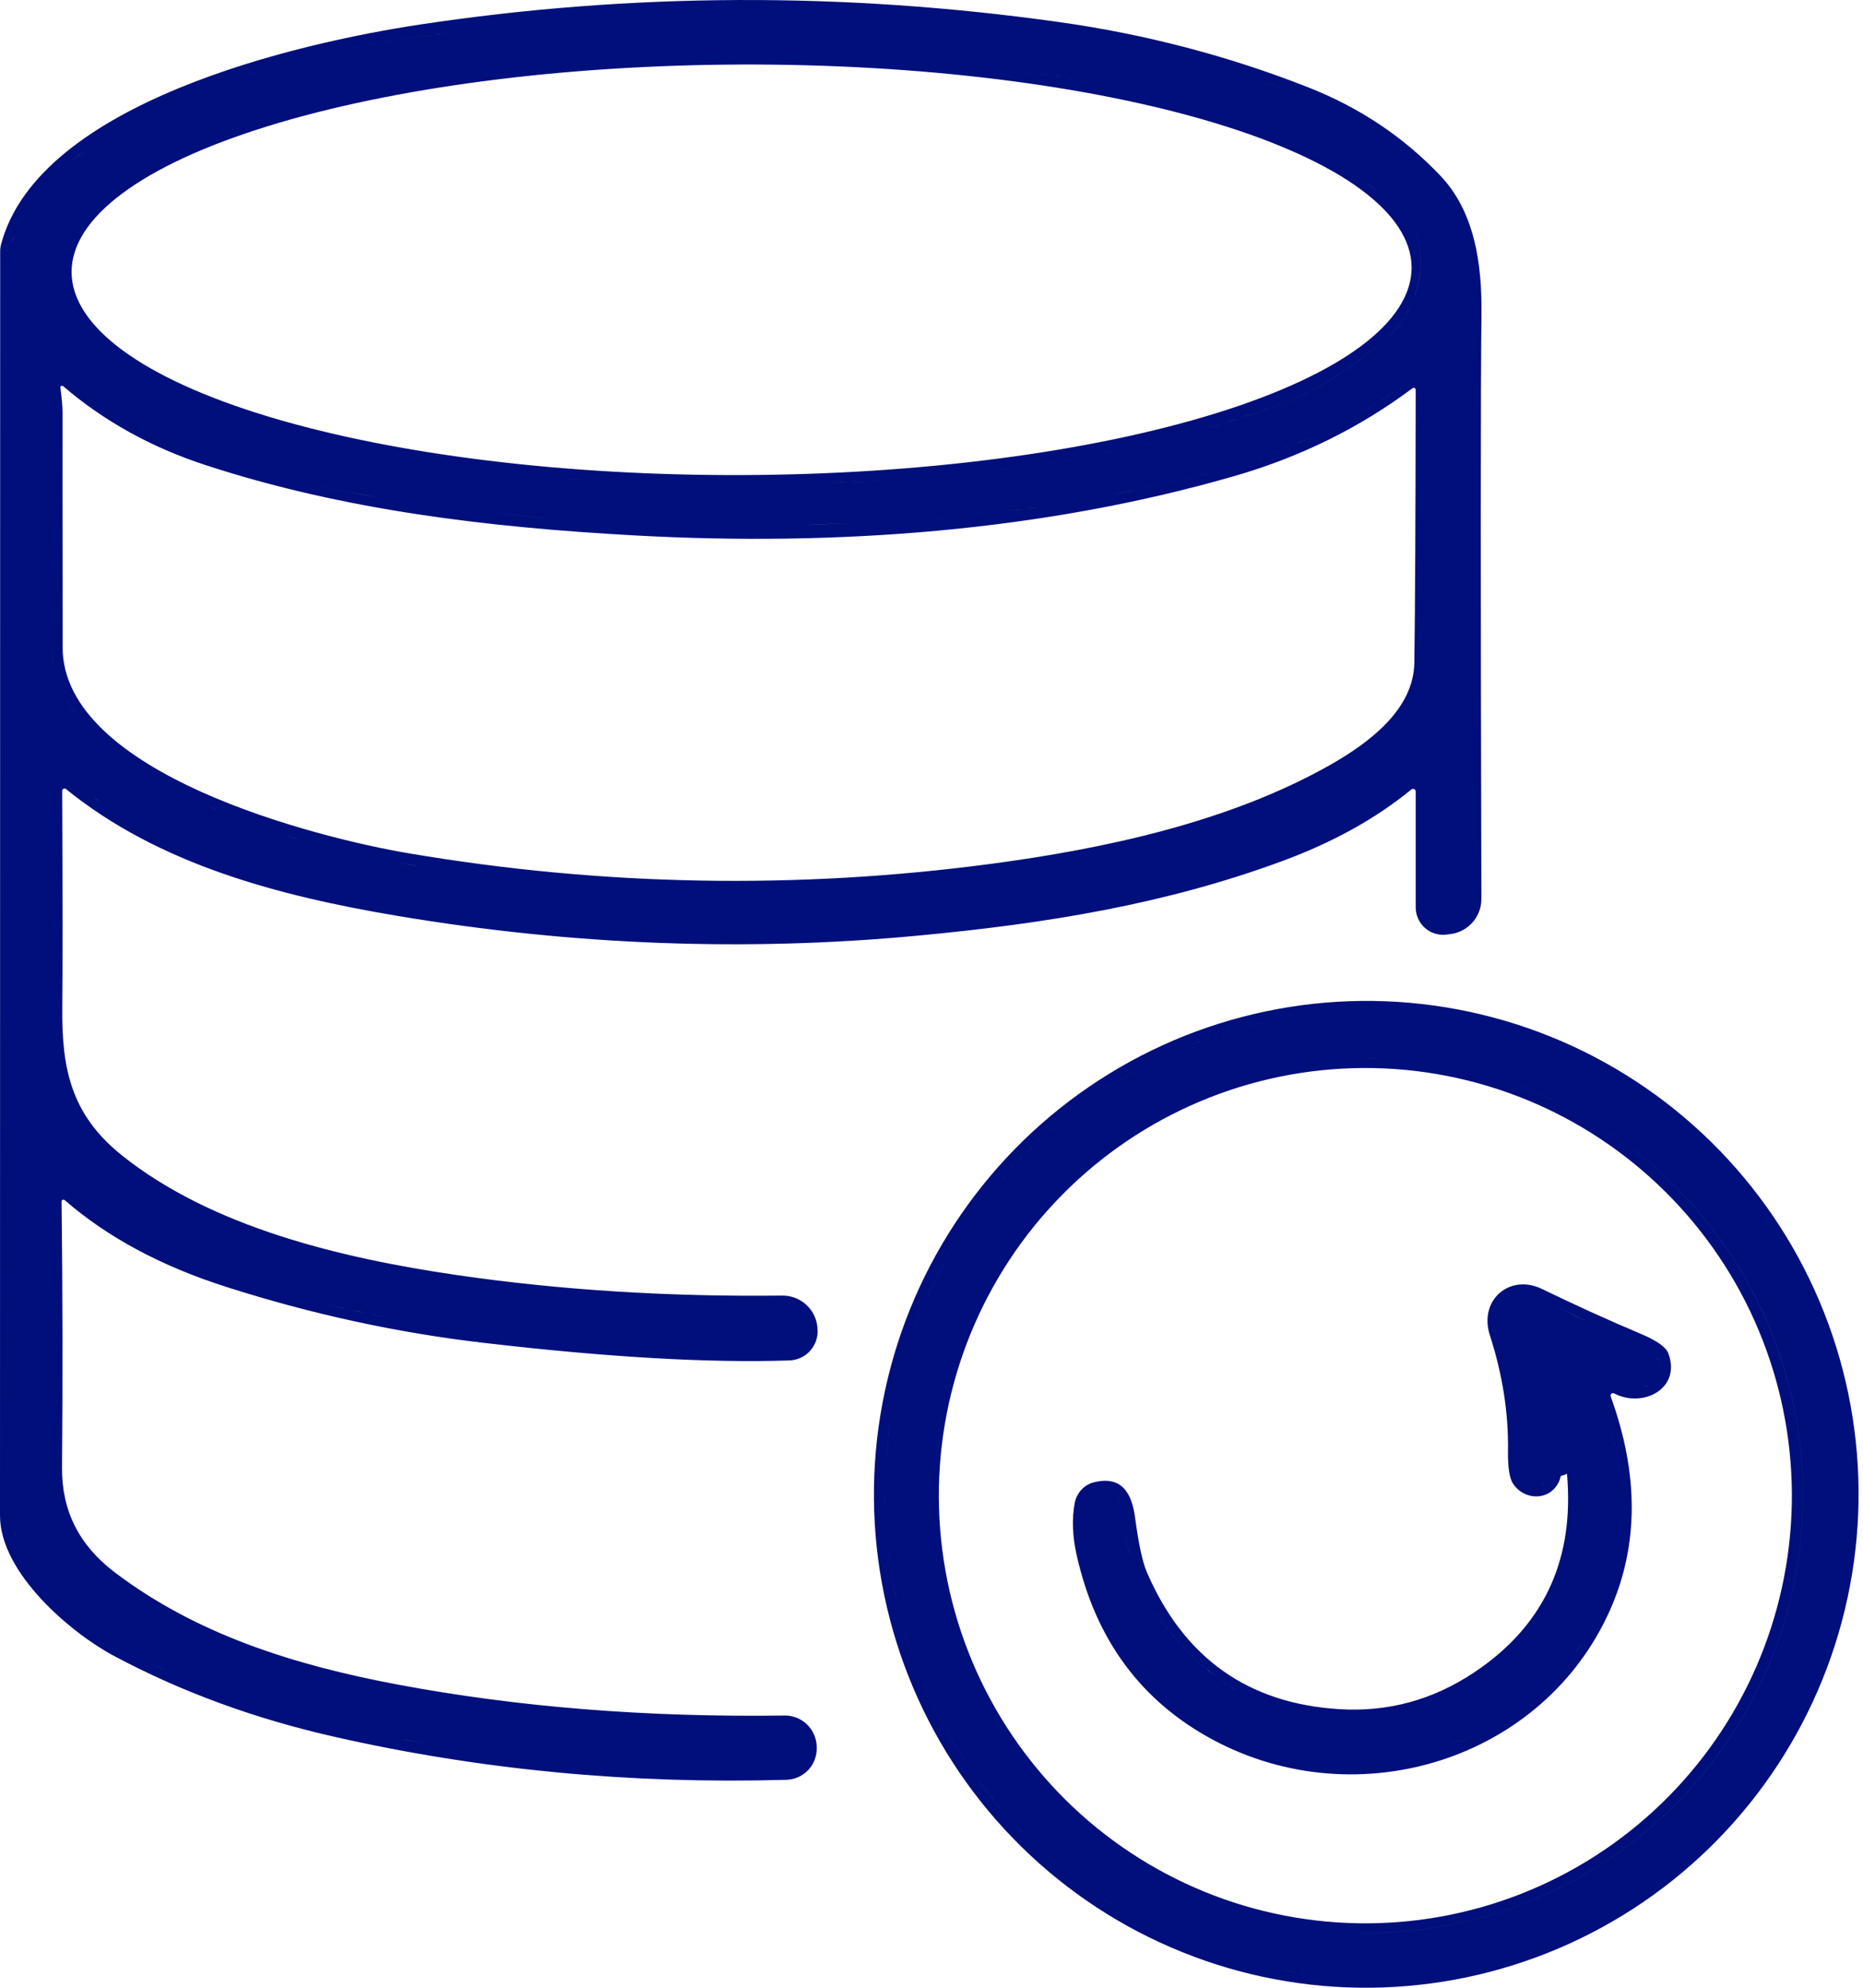 <svg xmlns="http://www.w3.org/2000/svg" width="75" height="80" viewBox="0 0 75 80" fill="none"><path d="M43.84 43.741C48.183 40.772 53.525 39.651 58.69 40.627C61.247 41.11 63.684 42.093 65.861 43.52C68.038 44.947 69.913 46.791 71.379 48.944C72.845 51.098 73.873 53.521 74.404 56.073C74.936 58.626 74.96 61.258 74.476 63.821C73.498 68.997 70.508 73.573 66.165 76.543C61.822 79.512 56.479 80.632 51.315 79.656C48.757 79.173 46.321 78.189 44.144 76.763C41.966 75.335 40.091 73.492 38.625 71.339C37.159 69.185 36.131 66.762 35.6 64.21C35.068 61.657 35.044 59.024 35.528 56.462C36.506 51.286 39.496 46.711 43.84 43.741ZM53.652 79.534C54.133 79.568 54.614 79.583 55.093 79.581C54.614 79.583 54.134 79.568 53.653 79.534C53.495 79.523 53.336 79.51 53.178 79.495L53.652 79.534ZM50.366 79.017C51.135 79.207 51.916 79.35 52.704 79.444L52.232 79.382C51.447 79.268 50.671 79.107 49.907 78.898L50.366 79.017ZM46.356 77.541C46.926 77.825 47.508 78.081 48.101 78.307L47.659 78.133C47.219 77.952 46.785 77.754 46.357 77.541C46.215 77.47 46.073 77.398 45.933 77.323L46.356 77.541ZM63.388 44.721C64.869 45.526 66.23 46.541 67.427 47.738C69.062 49.373 70.359 51.315 71.244 53.451C72.129 55.587 72.585 57.877 72.585 60.189C72.585 64.859 70.729 69.339 67.427 72.641C64.124 75.944 59.646 77.799 54.976 77.799C54.832 77.799 54.688 77.797 54.544 77.794C54.688 77.797 54.832 77.8 54.977 77.8C59.647 77.8 64.126 75.944 67.429 72.641C70.731 69.339 72.586 64.859 72.586 60.189C72.586 57.877 72.131 55.587 71.246 53.451C70.361 51.315 69.064 49.373 67.429 47.738C66.231 46.541 64.87 45.526 63.388 44.721ZM53.273 77.716C53.54 77.742 53.808 77.761 54.076 77.775C53.808 77.761 53.54 77.742 53.273 77.716ZM54.455 42.991C49.903 43.126 45.592 45.069 42.469 48.39C39.346 51.712 37.667 56.142 37.803 60.705C37.87 62.964 38.38 65.188 39.305 67.25C40.229 69.311 41.55 71.171 43.191 72.722C44.832 74.272 46.761 75.483 48.869 76.286C50.977 77.089 53.223 77.467 55.477 77.4C60.028 77.265 64.34 75.323 67.463 72.001C70.586 68.679 72.264 64.249 72.129 59.686C72.062 57.427 71.551 55.203 70.627 53.141C69.703 51.08 68.381 49.221 66.74 47.671C65.099 46.12 63.169 44.909 61.062 44.106C58.954 43.303 56.709 42.924 54.455 42.991ZM50.487 77.216C50.629 77.253 50.772 77.289 50.915 77.323C50.772 77.289 50.629 77.253 50.487 77.216ZM44.297 76.348C44.561 76.524 44.83 76.693 45.102 76.855L44.697 76.606C44.429 76.437 44.164 76.262 43.904 76.08L44.297 76.348ZM48.786 76.674C48.954 76.737 49.122 76.797 49.292 76.855C49.122 76.797 48.954 76.737 48.786 76.674ZM47.065 75.922C47.373 76.076 47.685 76.22 48 76.356C47.685 76.22 47.373 76.076 47.065 75.922ZM42.402 74.915C42.523 75.018 42.645 75.119 42.768 75.219L42.403 74.915C42.283 74.811 42.164 74.707 42.046 74.6L42.402 74.915ZM41.02 73.605C41.13 73.72 41.242 73.834 41.355 73.946L41.022 73.605C40.911 73.49 40.803 73.374 40.695 73.257L41.02 73.605ZM39.48 71.785C39.765 72.167 40.065 72.539 40.378 72.9L40.07 72.535C39.767 72.167 39.476 71.788 39.201 71.399L39.48 71.785ZM16.904 0.988C25.406 -0.294 33.977 -0.328 42.618 0.886C46.095 1.373 49.439 2.247 52.648 3.508C54.726 4.324 56.505 5.511 57.983 7.069C59.362 8.518 59.666 10.599 59.641 12.667C59.604 15.661 59.603 23.496 59.638 36.172C59.64 36.526 59.51 36.868 59.273 37.132C59.037 37.395 58.711 37.562 58.358 37.598L58.227 37.614C58.072 37.633 57.916 37.619 57.768 37.573C57.619 37.527 57.481 37.45 57.364 37.346C57.248 37.243 57.155 37.116 57.091 36.973C57.027 36.831 56.993 36.677 56.993 36.521V31.853C56.993 31.834 56.986 31.814 56.976 31.798C56.965 31.781 56.95 31.767 56.932 31.759C56.913 31.75 56.893 31.747 56.873 31.75C56.853 31.752 56.835 31.761 56.819 31.773C55.39 32.944 53.657 33.905 51.62 34.655C46.895 36.399 42.108 37.172 36.953 37.656C30.037 38.308 23.058 38.044 16.017 36.864C11.262 36.066 6.402 34.802 2.654 31.754C2.641 31.743 2.624 31.736 2.607 31.734C2.59 31.732 2.573 31.736 2.558 31.743C2.542 31.75 2.528 31.762 2.519 31.776C2.509 31.791 2.504 31.808 2.504 31.825C2.521 36.131 2.522 39.038 2.507 40.545C2.481 43.026 2.866 44.862 4.901 46.494C8.511 49.382 13.698 50.633 18.407 51.319C22.541 51.92 26.902 52.195 31.49 52.143C31.843 52.139 32.185 52.267 32.447 52.502C32.71 52.737 32.873 53.062 32.907 53.412L32.911 53.467C32.927 53.626 32.909 53.788 32.859 53.94C32.81 54.092 32.73 54.233 32.625 54.353C32.519 54.474 32.39 54.572 32.245 54.64C32.1 54.709 31.942 54.747 31.782 54.753C28.542 54.862 24.436 54.625 19.463 54.044C15.992 53.64 12.541 52.89 9.111 51.794C6.495 50.96 4.327 49.796 2.606 48.303C2.595 48.292 2.581 48.285 2.566 48.283C2.551 48.281 2.535 48.283 2.521 48.29C2.508 48.296 2.497 48.307 2.489 48.32C2.481 48.333 2.478 48.348 2.479 48.363C2.521 51.922 2.527 55.492 2.497 59.074C2.482 60.792 3.184 62.19 4.601 63.267C7.899 65.777 11.849 67.017 16.023 67.8C20.848 68.706 26.036 69.121 31.584 69.044C31.92 69.04 32.245 69.168 32.487 69.401C32.73 69.635 32.87 69.954 32.879 70.291V70.346C32.888 70.677 32.764 70.999 32.535 71.24C32.307 71.481 31.992 71.621 31.66 71.631C25.396 71.81 19.325 71.232 13.448 69.896C10.245 69.17 7.292 68.087 4.591 66.646C2.847 65.717 0 63.302 0 60.994C0.006 29.49 0.009 12.523 0.007 10.095C0.007 10.008 0.019 9.921 0.042 9.836C1.562 4.12 11.993 1.729 16.904 0.988ZM59.977 53.733C59.525 52.329 60.772 51.245 62.077 51.877C63.464 52.548 64.796 53.153 66.074 53.691C66.707 53.958 67.07 54.218 67.164 54.471C67.687 55.865 66.174 56.689 64.984 56.083C64.967 56.073 64.946 56.069 64.926 56.071C64.906 56.073 64.886 56.081 64.871 56.094C64.856 56.108 64.845 56.126 64.84 56.145C64.835 56.165 64.837 56.186 64.844 56.205C65.981 59.336 65.971 62.2 64.817 64.797C62.134 70.823 54.684 73.144 48.852 70.031C45.95 68.482 44.116 66.008 43.349 62.61C43.175 61.843 43.146 61.141 43.262 60.507C43.299 60.303 43.392 60.115 43.527 59.965C43.663 59.815 43.837 59.71 44.028 59.661C45.109 59.385 45.557 60.029 45.695 61.074C45.836 62.138 45.995 62.875 46.173 63.283C47.663 66.726 50.243 68.561 53.915 68.788C55.879 68.91 57.689 68.416 59.346 67.309C62.058 65.504 63.312 62.946 63.107 59.636L63.083 59.314C62.991 59.359 62.91 59.386 62.84 59.394L62.784 59.572C62.457 60.407 61.385 60.424 60.913 59.715C60.768 59.497 60.7 59.052 60.708 58.382C60.731 56.864 60.487 55.315 59.977 53.733ZM37.129 67.659C37.619 68.832 38.223 69.954 38.931 71.008L38.671 70.609C37.989 69.539 37.413 68.403 36.951 67.217L37.129 67.659ZM55.601 70.871C55.232 70.921 54.869 70.952 54.511 70.965L55.053 70.932C55.234 70.917 55.417 70.896 55.602 70.871C55.762 70.849 55.921 70.826 56.078 70.8L55.601 70.871ZM59.174 69.904C58.629 70.139 58.057 70.339 57.46 70.5L57.903 70.372C58.488 70.192 59.047 69.975 59.578 69.721L59.174 69.904ZM16.433 70.047C16.675 70.088 16.913 70.127 17.148 70.166C16.461 70.052 15.742 69.928 14.993 69.791L16.433 70.047ZM53.813 69.235L54.373 69.259L53.815 69.235C53.63 69.222 53.448 69.204 53.268 69.182L53.813 69.235ZM56.135 69.103C55.87 69.154 55.603 69.193 55.333 69.219C55.603 69.193 55.87 69.154 56.135 69.103ZM11.598 68.996C11.787 69.05 11.975 69.102 12.164 69.152L11.599 68.996C11.41 68.942 11.221 68.888 11.032 68.831L11.598 68.996ZM51.706 68.859C51.873 68.909 52.042 68.954 52.214 68.995L51.959 68.93C51.79 68.885 51.623 68.836 51.458 68.781L51.706 68.859ZM50.73 68.504C50.81 68.538 50.889 68.571 50.97 68.603L50.731 68.504C50.652 68.469 50.573 68.434 50.495 68.397L50.73 68.504ZM49.364 67.761C49.582 67.906 49.806 68.04 50.033 68.164L49.808 68.037C49.583 67.906 49.363 67.765 49.148 67.613L49.364 67.761ZM62.685 67.447C62.602 67.538 62.516 67.626 62.43 67.714C62.616 67.525 62.795 67.33 62.966 67.126L62.685 67.447ZM46.61 65.005C46.728 65.182 46.852 65.354 46.983 65.521C47.58 66.283 48.231 66.929 48.935 67.458L48.52 67.126C47.973 66.665 47.462 66.13 46.984 65.52C46.788 65.27 46.606 65.008 46.44 64.735L46.61 65.005ZM6.503 67.161C6.559 67.185 6.616 67.209 6.672 67.233C6.427 67.128 6.182 67.02 5.938 66.909L6.503 67.161ZM63.654 66.181C63.52 66.391 63.381 66.595 63.232 66.791L63.484 66.442C63.543 66.357 63.598 66.269 63.654 66.181ZM36.48 65.862C36.527 66.014 36.575 66.167 36.626 66.318C36.676 66.469 36.729 66.62 36.783 66.769L36.627 66.318C36.526 66.016 36.432 65.71 36.347 65.404L36.48 65.862ZM5.262 66.579C5.372 66.637 5.483 66.694 5.596 66.749L5.263 66.579C5.152 66.521 5.043 66.461 4.936 66.4L5.262 66.579ZM3.699 65.597C3.797 65.669 3.897 65.74 3.998 65.81L3.7 65.597C3.602 65.523 3.504 65.449 3.408 65.373L3.699 65.597ZM64.934 63.167C64.716 64.05 64.4 64.86 64 65.597C64.47 64.731 64.823 63.764 65.039 62.696L64.934 63.167ZM35.684 61.657C35.757 62.607 35.901 63.55 36.112 64.479L36.013 64.013C35.824 63.08 35.703 62.133 35.653 61.181L35.684 61.657ZM1.812 63.841C1.893 63.935 1.977 64.027 2.061 64.118L1.812 63.841C1.731 63.746 1.651 63.651 1.571 63.553L1.812 63.841ZM45.267 61.622C45.334 61.971 45.417 62.309 45.515 62.636L45.423 62.305C45.335 61.971 45.262 61.626 45.204 61.268L45.267 61.622ZM65.264 60.438C65.268 60.871 65.245 61.297 65.195 61.716C65.175 61.883 65.153 62.049 65.127 62.213L65.196 61.716C65.258 61.192 65.278 60.658 65.256 60.113L65.264 60.438ZM0.627 61.733C0.635 61.776 0.646 61.819 0.655 61.861C0.621 61.711 0.594 61.554 0.576 61.388L0.627 61.733ZM35.827 57.36C35.758 57.835 35.708 58.314 35.674 58.796C35.629 59.432 35.616 60.069 35.634 60.705L35.627 60.228C35.625 59.751 35.64 59.273 35.674 58.796C35.719 58.153 35.795 57.516 35.902 56.886L35.827 57.36ZM44.925 60.209C44.953 60.235 44.98 60.264 45.006 60.296C45.064 60.364 45.1 60.449 45.108 60.539L45.098 60.472C45.081 60.407 45.05 60.347 45.006 60.296C44.953 60.233 44.898 60.179 44.839 60.136L44.925 60.209ZM62.159 59.696C62.103 59.735 62.048 59.766 61.99 59.786L62.105 59.734C62.123 59.723 62.141 59.709 62.159 59.696ZM64.472 56.185V56.186C64.468 56.247 64.477 56.308 64.497 56.365C64.871 57.429 65.108 58.458 65.209 59.454L65.171 59.121C65.054 58.229 64.829 57.311 64.497 56.365C64.477 56.308 64.468 56.246 64.472 56.185ZM63.245 59.28C63.213 59.278 63.178 59.282 63.141 59.293L63.195 59.281C63.212 59.279 63.229 59.279 63.245 59.28ZM62.597 59.201C62.593 59.203 62.589 59.205 62.585 59.207C62.589 59.205 62.593 59.203 62.598 59.201L62.635 59.192L62.597 59.201ZM66.204 55.817C66.145 55.838 66.083 55.855 66.017 55.871L66.205 55.817C66.264 55.797 66.318 55.773 66.369 55.748L66.204 55.817ZM64.938 55.743C64.886 55.748 64.834 55.758 64.782 55.775C64.736 55.791 64.695 55.816 64.656 55.844C64.695 55.816 64.737 55.791 64.782 55.775C64.834 55.758 64.886 55.748 64.938 55.743ZM66.779 54.755C66.865 54.916 66.884 55.085 66.839 55.243L66.861 55.122C66.874 54.959 66.822 54.791 66.703 54.636L66.779 54.755ZM36.903 53.217C36.847 53.364 36.793 53.513 36.74 53.662L36.904 53.217C36.961 53.069 37.018 52.922 37.078 52.775L36.903 53.217ZM62.895 52.693C63.234 52.866 63.58 53.038 63.934 53.21L62.897 52.693C62.558 52.52 62.227 52.346 61.903 52.172L62.895 52.693ZM13.149 52.495C14.013 52.703 14.868 52.881 15.714 53.032C14.578 52.829 13.425 52.576 12.257 52.271L13.149 52.495ZM38.846 49.428C38.236 50.352 37.706 51.326 37.263 52.339L37.459 51.907C37.927 50.906 38.48 49.944 39.112 49.035L38.846 49.428ZM61.647 52.076C61.691 52.087 61.736 52.1 61.778 52.116L61.648 52.076C61.607 52.066 61.568 52.058 61.529 52.051L61.647 52.076ZM3.217 48.283C3.491 48.509 3.777 48.727 4.076 48.936C3.777 48.727 3.491 48.509 3.217 48.283ZM42.662 45.172C42.539 45.274 42.416 45.379 42.295 45.484C41.204 46.435 40.231 47.498 39.389 48.648L39.675 48.267C40.449 47.263 41.326 46.33 42.296 45.484C42.538 45.273 42.785 45.068 43.036 44.87L42.662 45.172ZM57.855 42.818C59.176 43.037 60.471 43.406 61.714 43.921C62.112 44.085 62.503 44.264 62.887 44.457C62.504 44.264 62.113 44.085 61.716 43.921C60.472 43.406 59.176 43.037 57.855 42.818ZM45.824 43.038C45.267 43.339 44.724 43.667 44.196 44.023L44.596 43.761C45.131 43.419 45.682 43.105 46.245 42.818L45.824 43.038ZM54.976 42.58C55.718 42.58 56.458 42.627 57.191 42.721C56.458 42.628 55.719 42.58 54.977 42.58H54.976ZM49.312 41.575C48.86 41.714 48.413 41.87 47.973 42.043L48.416 41.876C48.86 41.714 49.311 41.57 49.766 41.441L49.312 41.575ZM51.145 41.106C50.835 41.169 50.528 41.24 50.223 41.318L50.683 41.207C50.99 41.136 51.299 41.073 51.61 41.017L51.145 41.106ZM52.548 40.873C52.391 40.893 52.234 40.915 52.078 40.939L52.549 40.873C52.706 40.853 52.863 40.834 53.02 40.818L52.548 40.873ZM54.925 40.715C54.606 40.716 54.287 40.726 53.97 40.743L54.447 40.723C54.606 40.719 54.765 40.715 54.925 40.715ZM57.527 36.619C57.536 36.66 57.548 36.701 57.565 36.74C57.532 36.662 57.516 36.578 57.516 36.492L57.527 36.619ZM14.46 36.11C14.822 36.184 15.186 36.255 15.552 36.324L14.461 36.11C14.099 36.036 13.739 35.96 13.382 35.882L14.46 36.11ZM27.941 35.909C28.265 35.917 28.572 35.923 28.861 35.926C28.572 35.923 28.265 35.917 27.942 35.909C27.637 35.901 27.332 35.891 27.029 35.881L27.941 35.909ZM2.466 15.533C2.454 15.539 2.445 15.548 2.438 15.559C2.432 15.571 2.43 15.584 2.431 15.597C2.488 16.038 2.517 16.371 2.517 16.597C2.514 17.662 2.516 20.814 2.521 26.055C2.524 31.129 12.734 33.716 16.479 34.347C24.277 35.664 32.083 35.804 39.897 34.767C44.484 34.158 49.492 33.078 53.531 30.796C55.108 29.901 56.913 28.561 56.938 26.667C56.968 24.589 56.987 20.93 56.993 15.69C56.993 15.675 56.989 15.66 56.981 15.647C56.974 15.635 56.963 15.624 56.949 15.618C56.936 15.611 56.92 15.609 56.904 15.61C56.889 15.611 56.874 15.617 56.861 15.626C54.739 17.216 52.345 18.395 49.678 19.165C41.945 21.393 33.639 21.989 25.631 21.553C19.633 21.227 13.823 20.53 8.287 18.722C6.097 18.009 4.18 16.947 2.539 15.539C2.529 15.531 2.517 15.526 2.504 15.525C2.491 15.524 2.477 15.527 2.466 15.533ZM18.21 35.078C18.287 35.09 18.365 35.102 18.442 35.113C18.365 35.102 18.287 35.09 18.21 35.078ZM16.695 34.832C16.741 34.84 16.788 34.846 16.834 34.854C16.517 34.799 16.201 34.744 15.887 34.685L16.695 34.832ZM12.756 33.988C12.814 34.004 12.872 34.02 12.931 34.036C12.872 34.02 12.814 34.004 12.756 33.988ZM11.911 33.747C11.947 33.758 11.983 33.767 12.019 33.778C11.825 33.72 11.633 33.661 11.44 33.599L11.911 33.747ZM8.647 32.546C8.67 32.555 8.692 32.564 8.715 32.574C8.539 32.498 8.363 32.422 8.188 32.343L8.647 32.546ZM3.866 32.16C3.929 32.206 3.995 32.248 4.059 32.293C3.839 32.139 3.622 31.983 3.413 31.818L3.866 32.16ZM6.818 31.683C6.97 31.761 7.122 31.836 7.273 31.911L6.819 31.683C6.677 31.611 6.535 31.533 6.392 31.451L6.818 31.683ZM57.461 31.767C57.473 31.793 57.483 31.82 57.491 31.847L57.462 31.767C57.45 31.741 57.436 31.716 57.421 31.692L57.461 31.767ZM3.341 29.026C3.636 29.324 3.93 29.603 4.223 29.862C3.93 29.603 3.636 29.324 3.341 29.026C3.29 28.975 3.24 28.923 3.192 28.87L3.191 28.869C3.24 28.922 3.29 28.974 3.341 29.026ZM2.692 28.206C2.798 28.379 2.918 28.547 3.053 28.709L2.924 28.545C2.799 28.379 2.688 28.207 2.592 28.03L2.692 28.206ZM2.114 26.283C2.124 26.494 2.149 26.699 2.188 26.899L2.154 26.698C2.125 26.494 2.11 26.285 2.109 26.07L2.114 26.283ZM30.044 21.203C29.793 21.204 29.54 21.203 29.284 21.197C29.797 21.208 30.3 21.204 30.796 21.191L30.044 21.203ZM33.73 21.072C33.245 21.089 32.761 21.113 32.273 21.136L33.73 21.073C33.972 21.064 34.214 21.057 34.456 21.052L33.73 21.072ZM23.627 20.998C23.955 21.023 24.271 21.041 24.573 21.052C24.271 21.041 23.955 21.023 23.627 20.998ZM20.184 20.688C21.357 20.779 22.488 20.908 23.508 20.988C22.488 20.908 21.357 20.778 20.184 20.687C19.87 20.663 19.553 20.636 19.231 20.603L20.184 20.688ZM41.29 20.483C40.024 20.637 38.821 20.738 37.543 20.906C37.364 20.93 37.18 20.951 36.992 20.968L37.544 20.906C39.078 20.704 40.503 20.599 42.059 20.384L41.29 20.483ZM52.117 17.881C49.531 18.928 46.78 19.54 43.666 20.124C43.388 20.176 43.116 20.222 42.849 20.265L43.667 20.124C47.064 19.487 50.028 18.817 52.818 17.585L52.117 17.881ZM12.98 19.572C13.726 19.736 14.455 19.884 15.167 20.015L14.086 19.805C13.357 19.658 12.611 19.493 11.849 19.312L12.98 19.572ZM36.48 19.281C35.447 19.356 34.408 19.406 33.395 19.418C31.865 19.434 30.487 19.44 29.261 19.439C30.487 19.44 31.865 19.434 33.395 19.418C34.746 19.402 36.144 19.318 37.509 19.197L36.48 19.281ZM23.166 19.302C23.296 19.313 23.422 19.322 23.546 19.331C23.287 19.312 23.017 19.289 22.726 19.258L23.166 19.302ZM29.826 2.597C22.672 2.622 15.815 3.517 10.762 5.084C5.709 6.651 2.874 8.762 2.882 10.953C2.89 13.144 5.739 15.235 10.803 16.766C15.867 18.298 22.73 19.145 29.884 19.12C37.038 19.095 43.895 18.201 48.948 16.634C54.001 15.067 56.836 12.955 56.828 10.764C56.821 8.573 53.971 6.482 48.907 4.95C43.843 3.418 36.98 2.572 29.826 2.597ZM47.13 17.627C45.248 18.11 43.344 18.483 41.418 18.748C40.507 18.874 39.531 18.995 38.524 19.099L39.52 18.99C40.175 18.914 40.812 18.832 41.419 18.748C43.559 18.454 45.671 18.025 47.757 17.462L47.13 17.627ZM56.598 12.709C56.438 12.974 56.248 13.21 56.027 13.417C54.835 14.536 52.978 15.773 51.481 16.302C50.455 16.664 49.422 16.994 48.382 17.289L49.005 17.108C49.835 16.861 50.661 16.593 51.482 16.302C52.98 15.774 54.836 14.536 56.028 13.417C56.322 13.141 56.562 12.813 56.748 12.433L56.598 12.709ZM55.97 15.86C55.838 15.962 55.702 16.058 55.56 16.145C55.109 16.423 54.657 16.68 54.2 16.919L54.883 16.547C55.109 16.418 55.335 16.284 55.56 16.145C55.774 16.014 55.974 15.866 56.163 15.702L55.97 15.86ZM3.642 15.935C3.84 16.07 4.034 16.199 4.226 16.322C4.034 16.199 3.84 16.07 3.642 15.935ZM2.85 15.391C2.895 15.418 2.938 15.445 2.976 15.472C3.007 15.495 3.039 15.517 3.07 15.539C3.039 15.516 3.006 15.494 2.975 15.472C2.899 15.417 2.808 15.364 2.702 15.311L2.85 15.391ZM57.384 15.499C57.39 15.505 57.395 15.511 57.4 15.517C57.395 15.511 57.39 15.504 57.384 15.498C57.37 15.485 57.355 15.474 57.34 15.464L57.384 15.499ZM5.351 14.946C5.53 15.058 5.713 15.166 5.899 15.27C5.713 15.166 5.53 15.058 5.351 14.946ZM2.255 15.149C2.227 15.153 2.201 15.163 2.179 15.178L2.216 15.159C2.229 15.154 2.242 15.151 2.256 15.149C2.269 15.147 2.283 15.147 2.297 15.148C2.283 15.147 2.269 15.147 2.255 15.149ZM55.44 7.677C55.599 7.794 55.757 7.914 55.912 8.038C56.942 8.854 57.353 9.887 57.145 11.137C57.086 11.5 56.998 11.834 56.878 12.138L56.988 11.825C57.055 11.609 57.107 11.38 57.147 11.137C57.354 9.887 56.942 8.854 55.912 8.038C55.601 7.791 55.282 7.556 54.956 7.334L55.44 7.677ZM0.54 9.528C0.514 9.605 0.492 9.682 0.475 9.757L0.541 9.528C0.567 9.451 0.597 9.372 0.631 9.293L0.54 9.528ZM0.871 8.811C0.825 8.892 0.782 8.973 0.742 9.053L0.872 8.811C0.918 8.731 0.966 8.649 1.017 8.569L0.871 8.811ZM49.197 4.703C50.078 4.993 50.95 5.312 51.812 5.659C52.556 5.958 53.271 6.305 53.954 6.702L53.437 6.414C52.913 6.135 52.371 5.883 51.812 5.659C50.735 5.225 49.642 4.836 48.535 4.491L49.197 4.703ZM3.356 6.114C3.214 6.218 3.076 6.323 2.943 6.429L3.357 6.114C3.5 6.01 3.647 5.907 3.799 5.805L3.356 6.114ZM47.199 4.097C47.423 4.159 47.646 4.223 47.869 4.289L47.2 4.097C46.976 4.035 46.752 3.975 46.526 3.917L47.199 4.097ZM33.434 2.105C34.267 2.106 35.476 2.195 37.062 2.373C38.389 2.52 39.705 2.679 41.011 2.85C42.653 3.063 44.266 3.361 45.85 3.746L45.17 3.587C43.805 3.278 42.419 3.032 41.012 2.85C39.706 2.679 38.39 2.52 37.062 2.373C35.476 2.195 34.267 2.106 33.434 2.105ZM51.226 3.422C51.454 3.501 51.678 3.582 51.898 3.665C51.678 3.582 51.454 3.5 51.226 3.421C51.038 3.355 50.849 3.291 50.659 3.228L51.226 3.422ZM11.537 2.551C10.937 2.713 10.347 2.889 9.769 3.078L10.352 2.893C10.937 2.713 11.534 2.546 12.142 2.392L11.537 2.551ZM27.887 2.094C29.403 2.086 30.916 2.129 32.191 2.124C30.916 2.129 29.403 2.086 27.887 2.094ZM17.227 1.43C16.794 1.493 16.359 1.558 15.923 1.626C15.271 1.727 14.629 1.842 13.999 1.97L14.634 1.846C15.059 1.767 15.488 1.693 15.923 1.626C16.795 1.49 17.663 1.366 18.526 1.253L17.227 1.43ZM26.185 0.539C25.766 0.562 25.346 0.588 24.925 0.616L26.186 0.539C26.506 0.522 26.851 0.507 27.216 0.494L26.185 0.539Z" fill="#010F7C"></path></svg>